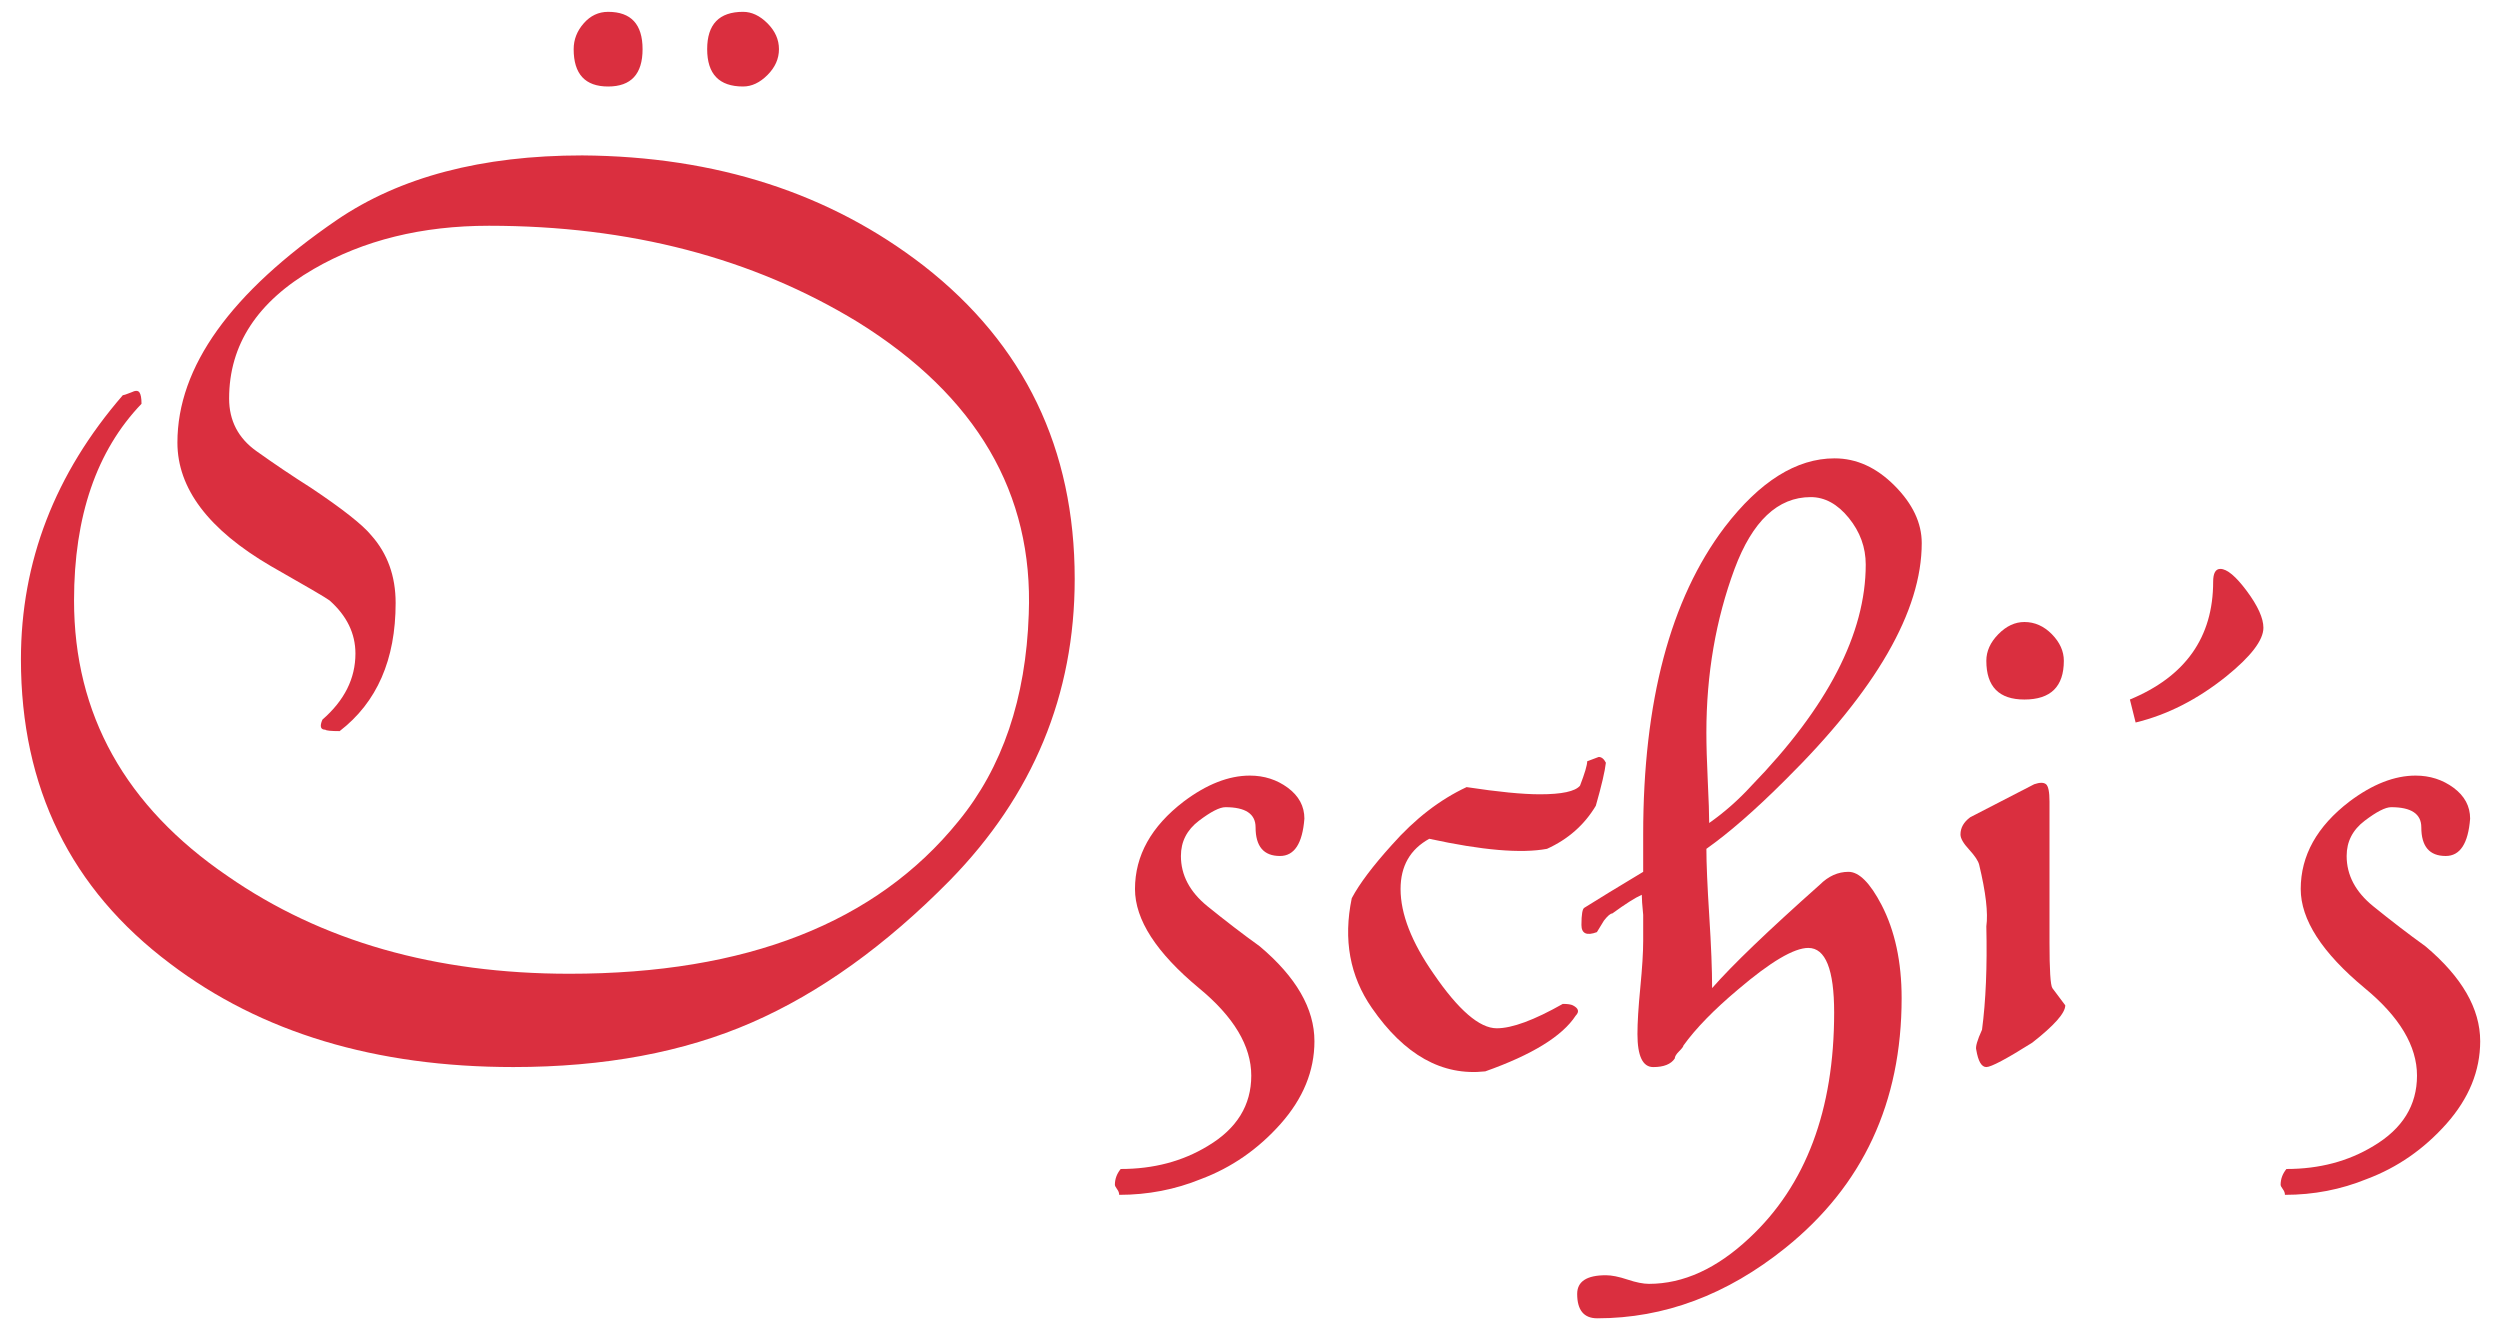 <?xml version="1.0" encoding="utf-8"?>
<!-- Generator: Adobe Illustrator 16.0.0, SVG Export Plug-In . SVG Version: 6.00 Build 0)  -->
<!DOCTYPE svg PUBLIC "-//W3C//DTD SVG 1.1//EN" "http://www.w3.org/Graphics/SVG/1.1/DTD/svg11.dtd">
<svg version="1.1" id="Ebene_1" xmlns="http://www.w3.org/2000/svg" xmlns:xlink="http://www.w3.org/1999/xlink" x="0px" y="0px"
	 width="346.5px" height="185px" viewBox="0 0 346.5 185" enable-background="new 0 0 346.5 185" xml:space="preserve">
<g>
	<path fill="#DA2F3F" d="M148.954,80.239c0,16.055-5.77,29.984-17.311,41.789c-8.889,9.02-18.043,15.588-27.461,19.699
		c-9.42,4.113-20.43,6.166-33.029,6.166c-19.104,0-34.957-4.775-47.559-14.326C9.796,123.22,2.901,109.163,2.901,91.384
		c0-13.531,4.705-25.734,14.127-36.613c0.131,0,0.527-0.131,1.193-0.398c0.529-0.264,0.896-0.264,1.096,0
		c0.197,0.268,0.297,0.797,0.297,1.592c-6.234,6.502-9.352,15.59-9.352,27.262c0,15.789,7.094,28.521,21.293,38.205
		c12.998,9.023,28.783,13.531,47.357,13.531c24.539,0,42.514-7.043,53.924-21.135c6.102-7.441,9.354-17.014,9.75-28.709
		c0.662-16.746-7.232-30.236-23.68-40.471C104.313,35.743,87.271,31.29,67.771,31.29c-9.287,0-17.381,1.996-24.277,5.986
		c-7.828,4.525-11.738,10.512-11.738,17.959c0,3.061,1.258,5.49,3.779,7.285c2.518,1.797,5.039,3.492,7.561,5.088
		c4.379,2.928,7.164,5.123,8.359,6.584c2.254,2.531,3.381,5.656,3.381,9.381c0,7.85-2.586,13.771-7.76,17.76
		c-1.195,0-1.859-0.066-1.99-0.197c-0.664,0-0.797-0.467-0.398-1.395c3.051-2.654,4.576-5.701,4.576-9.154
		c0-2.785-1.193-5.238-3.582-7.361c-0.531-0.398-3.25-1.99-8.156-4.775c-8.625-5.041-12.936-10.746-12.936-17.113
		c0-10.477,7.363-20.76,22.088-30.844c8.754-5.969,20.098-8.953,34.027-8.953c18.57,0.133,34.355,5.242,47.357,15.32
		C141.991,47.741,148.954,62.202,148.954,80.239z M89.06,6.815c0,3.451-1.59,5.174-4.775,5.174c-3.182,0-4.775-1.723-4.775-5.174
		c0-1.326,0.463-2.52,1.395-3.582c0.926-1.061,2.055-1.592,3.381-1.592C87.47,1.642,89.06,3.368,89.06,6.815z M107.964,6.815
		c0,1.328-0.531,2.521-1.592,3.582c-1.062,1.064-2.189,1.592-3.383,1.592c-3.316,0-4.975-1.723-4.975-5.174
		c0-3.447,1.658-5.174,4.975-5.174c1.193,0,2.32,0.531,3.383,1.592C107.433,4.296,107.964,5.489,107.964,6.815z"/>
	<path fill="#DA2F3F" d="M182.181,144.313c0,4.109-1.561,7.926-4.676,11.443c-3.117,3.51-6.799,6.068-11.043,7.658
		c-3.582,1.459-7.361,2.191-11.342,2.191c0-0.27-0.1-0.533-0.299-0.797c-0.197-0.27-0.297-0.469-0.297-0.598
		c0-0.797,0.266-1.527,0.805-2.188c4.559,0,8.578-1.064,12.066-3.186c4.02-2.389,6.031-5.639,6.031-9.75s-2.418-8.156-7.254-12.139
		c-5.91-4.906-8.863-9.482-8.863-13.73c0-4.641,2.254-8.684,6.766-12.135c3.184-2.391,6.234-3.584,9.152-3.584
		c1.99,0,3.748,0.566,5.271,1.691c1.523,1.131,2.291,2.555,2.291,4.277c-0.27,3.451-1.395,5.174-3.383,5.174
		c-2.258,0-3.383-1.324-3.383-3.979c0-1.857-1.395-2.785-4.18-2.785c-0.795,0-2.023,0.629-3.682,1.889
		c-1.658,1.264-2.486,2.885-2.486,4.875c0,2.654,1.227,4.975,3.68,6.967c2.455,1.986,4.875,3.85,7.266,5.57
		C179.659,135.427,182.181,139.806,182.181,144.313z"/>
	<path fill="#DA2F3F" d="M222.575,105.712c-0.133,1.191-0.598,3.182-1.395,5.969c-1.59,2.656-3.848,4.643-6.764,5.967
		c-3.584,0.668-9.023,0.199-16.318-1.393c-2.654,1.463-3.979,3.783-3.979,6.965c0,3.451,1.523,7.365,4.576,11.742
		c3.449,5.043,6.369,7.559,8.758,7.559c2.117,0,5.172-1.125,9.152-3.381c0.66,0,1.125,0.07,1.391,0.201
		c0.797,0.41,0.93,0.883,0.398,1.426c-1.857,2.848-6.039,5.422-12.535,7.725c-5.969,0.662-11.213-2.268-15.723-8.799
		c-3.049-4.396-3.975-9.465-2.781-15.201c1.057-1.998,2.918-4.465,5.57-7.4c3.184-3.598,6.631-6.264,10.346-7.998
		c4.381,0.666,7.76,0.996,10.148,0.996c3.049,0,4.908-0.398,5.572-1.195c0.662-1.723,0.996-2.85,0.996-3.381l1.59-0.598
		C221.978,104.915,222.306,105.181,222.575,105.712z"/>
	<path fill="#DA2F3F" d="M266.353,75.265c0,9.422-6.305,20.365-18.906,32.832c-4.113,4.113-7.762,7.301-10.941,9.551
		c0,1.992,0.129,5.074,0.395,9.256c0.266,4.18,0.398,7.531,0.398,10.047c2.785-3.184,7.762-7.959,14.924-14.328
		c1.195-1.191,2.52-1.787,3.982-1.787c1.455,0,2.98,1.523,4.574,4.576c1.855,3.58,2.787,7.893,2.787,12.932
		c0,14.459-5.373,25.998-16.119,34.623c-8.092,6.498-16.785,9.75-26.066,9.75c-1.855,0-2.785-1.125-2.785-3.381
		c0-1.725,1.328-2.588,3.979-2.588c0.797,0,1.791,0.199,2.986,0.596c1.191,0.398,2.188,0.598,2.984,0.598
		c4.775,0,9.416-2.121,13.928-6.365c7.826-7.299,11.74-17.711,11.74-31.24c0-5.971-1.193-8.955-3.582-8.955
		c-1.988,0-5.24,1.924-9.75,5.77c-3.318,2.787-5.838,5.371-7.561,7.762c0,0.135-0.199,0.398-0.598,0.797
		c-0.398,0.395-0.598,0.73-0.598,0.992c-0.529,0.795-1.525,1.193-2.986,1.193c-1.457,0-2.188-1.523-2.188-4.576
		c0-1.59,0.133-3.744,0.398-6.465c0.264-2.717,0.398-4.875,0.398-6.467c0-1.061,0-2.256,0-3.584
		c-0.133-1.324-0.195-2.252-0.195-2.785c-0.91,0.398-2.266,1.262-4.082,2.586c-0.262,0-0.65,0.332-1.166,0.994l-0.973,1.594
		c-1.424,0.533-2.143,0.199-2.143-0.996c0-1.459,0.139-2.252,0.41-2.385c1.898-1.195,4.615-2.854,8.148-4.975v-5.174
		c0-18.439,3.758-32.635,11.281-42.584c4.883-6.369,9.969-9.551,15.246-9.551c3.033,0,5.805,1.262,8.312,3.779
		C265.095,69.827,266.353,72.481,266.353,75.265z M258.591,78.251c0-2.389-0.785-4.543-2.35-6.469
		c-1.561-1.92-3.322-2.883-5.275-2.883c-4.559,0-8.082,3.316-10.555,9.949c-2.605,7.031-3.906,14.594-3.906,22.684
		c0,1.725,0.062,3.949,0.191,6.664c0.133,2.723,0.197,4.676,0.197,5.871c2.084-1.459,4.041-3.182,5.865-5.174
		C253.312,98.019,258.591,87.802,258.591,78.251z"/>
	<path fill="#DA2F3F" d="M281.671,144.513c-3.58,2.256-5.705,3.381-6.365,3.381c-0.666,0-1.129-0.795-1.395-2.385
		c-0.133-0.398,0.131-1.324,0.797-2.789c0.527-3.979,0.727-8.754,0.598-14.326c0.262-1.854-0.07-4.705-0.996-8.555
		c-0.133-0.527-0.598-1.225-1.393-2.092c-0.797-0.861-1.195-1.555-1.195-2.086c0-0.93,0.447-1.723,1.35-2.391l8.869-4.576
		c0.771-0.264,1.312-0.264,1.639,0c0.318,0.27,0.48,1.064,0.48,2.391c0,2.654,0,6.068,0,10.244c0,4.182,0,7.264,0,9.256
		c0,3.85,0.131,5.967,0.398,6.365l1.789,2.389C286.247,140.403,284.72,142.126,281.671,144.513z M286.048,91.583
		c0,3.582-1.822,5.371-5.467,5.371c-3.521,0-5.275-1.789-5.275-5.371c0-1.324,0.553-2.553,1.66-3.682
		c1.105-1.125,2.309-1.691,3.615-1.691c1.43,0,2.701,0.566,3.809,1.691C285.497,89.03,286.048,90.259,286.048,91.583z"/>
	<path fill="#DA2F3F" d="M313.708,87.005c0,1.727-1.727,3.98-5.176,6.766c-3.977,3.184-8.156,5.309-12.535,6.369l-0.793-3.186
		c7.689-3.184,11.539-8.621,11.539-16.316c0-1.193,0.332-1.789,0.996-1.789c0.926,0,2.152,1.027,3.68,3.082
		C312.942,83.989,313.708,85.681,313.708,87.005z"/>
	<path fill="#DA2F3F" d="M343.755,144.313c0,4.109-1.562,7.926-4.676,11.443c-3.121,3.51-6.801,6.068-11.047,7.658
		c-3.582,1.459-7.361,2.191-11.34,2.191c0-0.27-0.1-0.533-0.299-0.797c-0.199-0.27-0.299-0.469-0.299-0.598
		c0-0.797,0.266-1.527,0.805-2.188c4.557,0,8.578-1.064,12.066-3.186c4.021-2.389,6.031-5.639,6.031-9.75s-2.418-8.156-7.254-12.139
		c-5.91-4.906-8.863-9.482-8.863-13.73c0-4.641,2.254-8.684,6.766-12.135c3.184-2.391,6.234-3.584,9.152-3.584
		c1.992,0,3.746,0.566,5.273,1.691c1.523,1.131,2.289,2.555,2.289,4.277c-0.268,3.451-1.393,5.174-3.383,5.174
		c-2.258,0-3.383-1.324-3.383-3.979c0-1.857-1.391-2.785-4.178-2.785c-0.797,0-2.025,0.629-3.682,1.889
		c-1.662,1.264-2.488,2.885-2.488,4.875c0,2.654,1.225,4.975,3.684,6.967c2.451,1.986,4.875,3.85,7.262,5.57
		C341.231,135.427,343.755,139.806,343.755,144.313z"/>
</g>
</svg>
